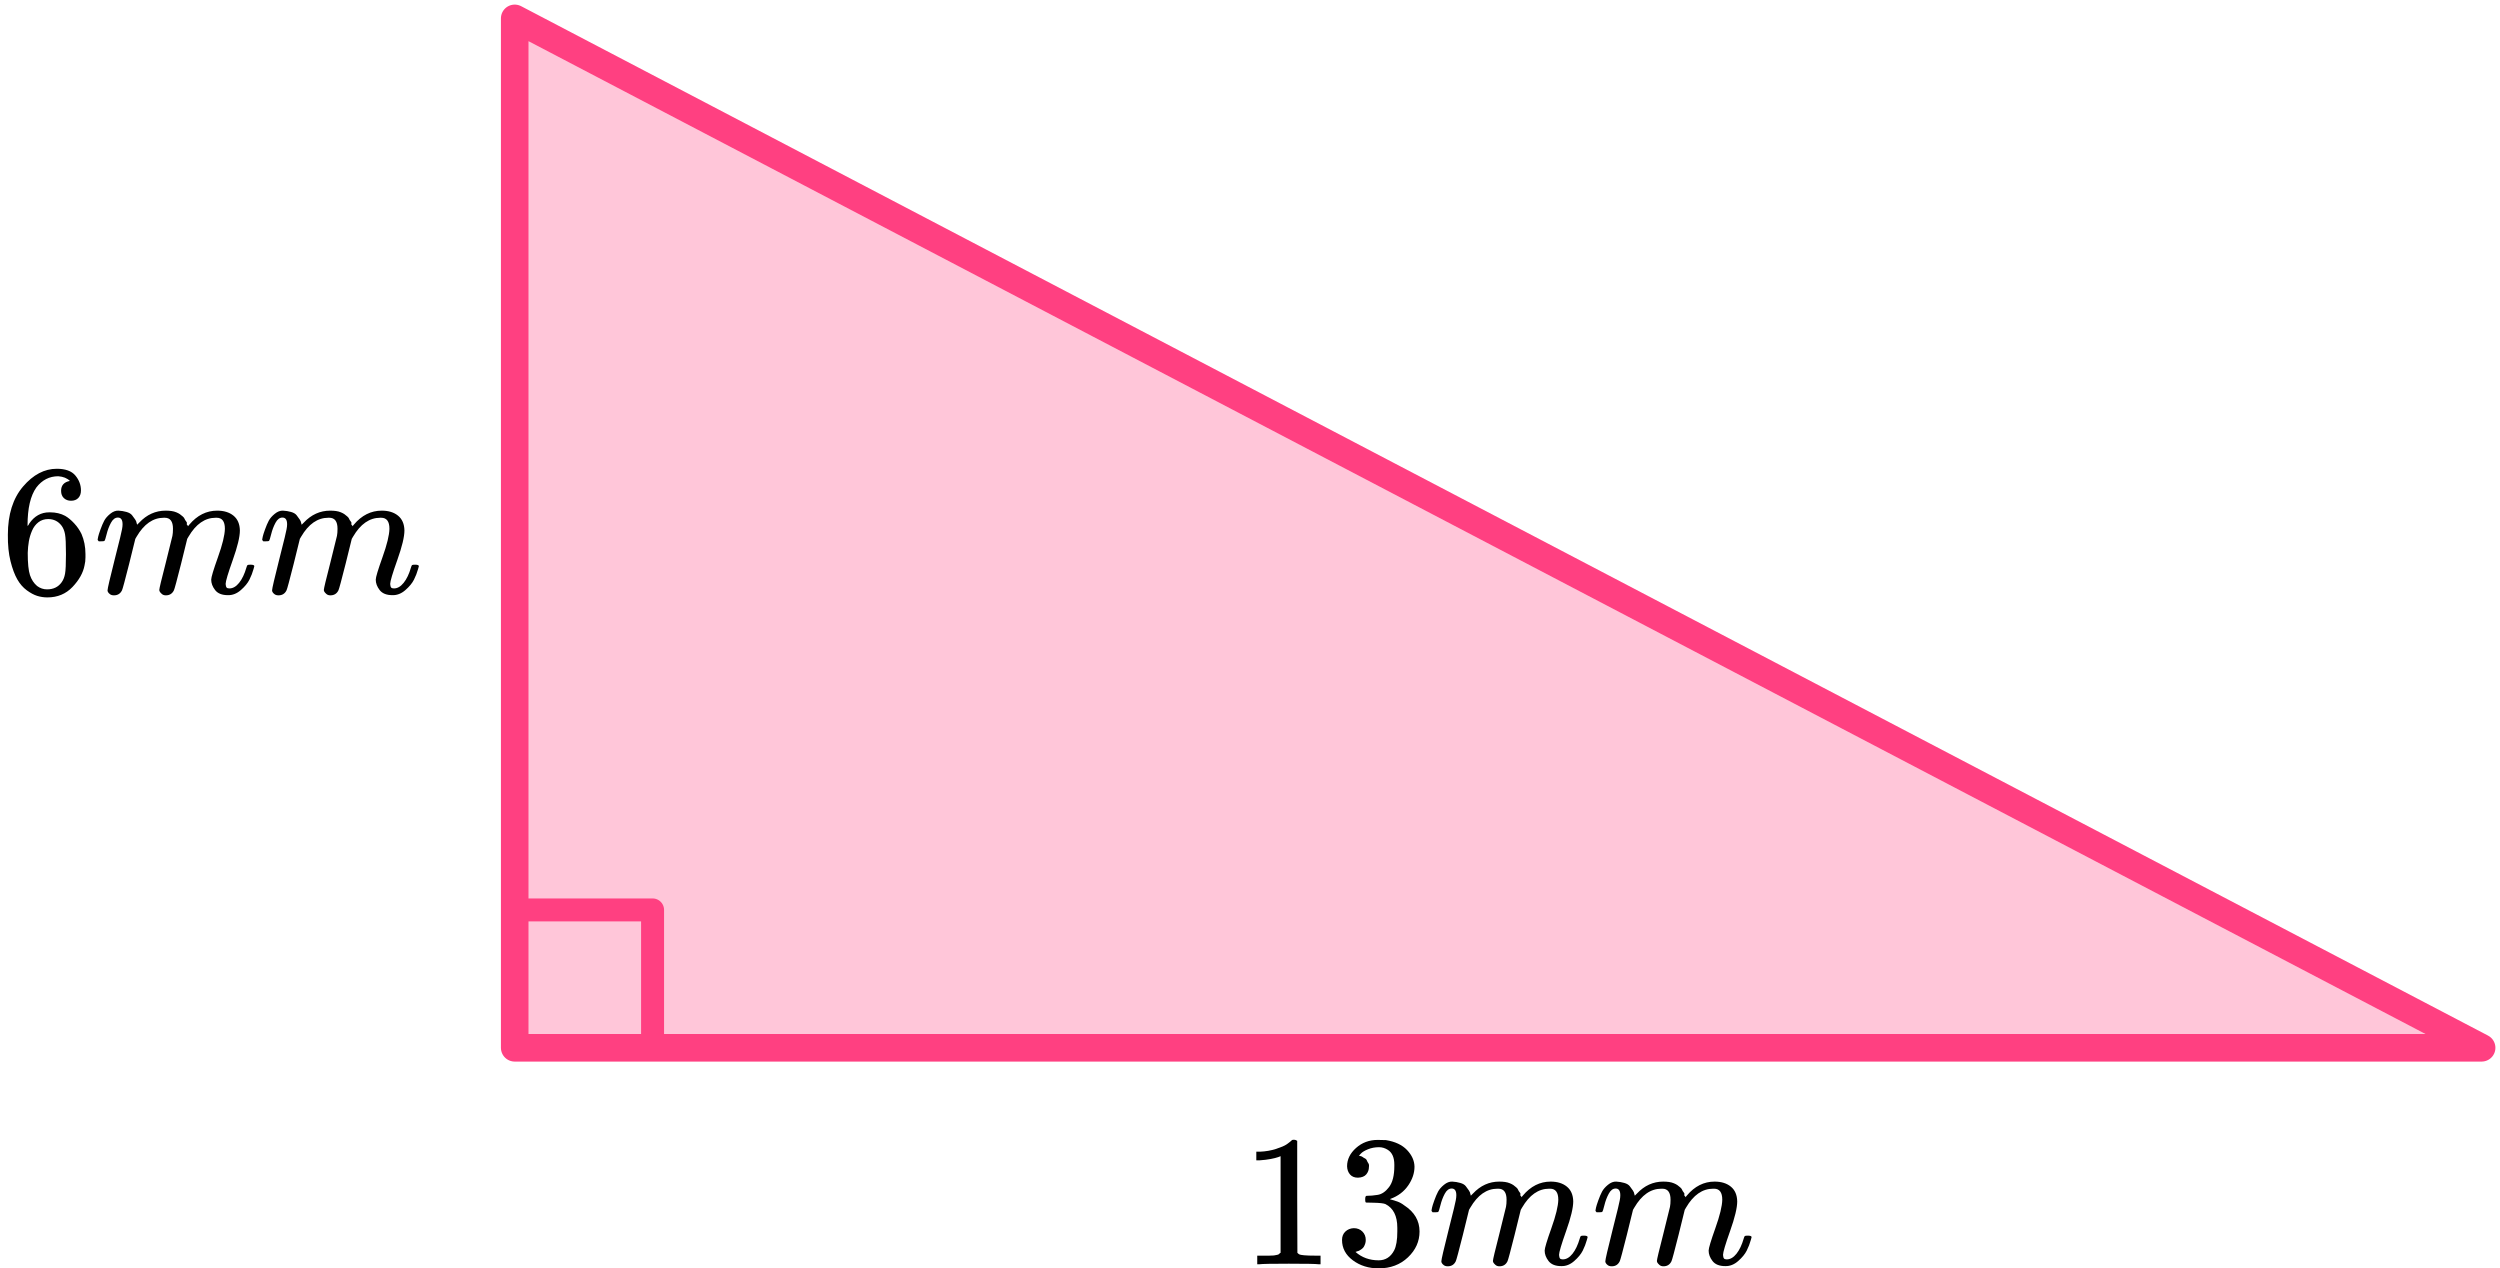 <?xml version="1.0" encoding="UTF-8"?> <svg xmlns="http://www.w3.org/2000/svg" width="272" height="138" viewBox="0 0 272 138" fill="none"><path d="M56 2L270 114H56L56 2Z" fill="#FF4081" fill-opacity="0.3" stroke="#FF4081" stroke-width="3" stroke-linejoin="round"></path><rect x="56" y="99" width="15" height="15" stroke="#FF4081" stroke-width="2.5" stroke-linejoin="round"></rect><path d="M0.856 58.183C0.856 55.973 1.407 54.223 2.508 52.935C3.609 51.646 4.832 51.002 6.178 51.002C7.116 51.002 7.789 51.246 8.197 51.734C8.604 52.223 8.808 52.765 8.808 53.362C8.808 53.701 8.713 53.972 8.523 54.176C8.333 54.379 8.068 54.481 7.728 54.481C7.415 54.481 7.157 54.386 6.953 54.196C6.749 54.006 6.647 53.742 6.647 53.403C6.647 52.806 6.966 52.447 7.605 52.325C7.306 52.026 6.885 51.857 6.341 51.816C5.376 51.816 4.581 52.223 3.956 53.036C3.317 53.932 2.997 55.301 2.997 57.146L3.018 57.227C3.086 57.146 3.14 57.058 3.181 56.963C3.738 56.149 4.465 55.742 5.362 55.742H5.444C6.069 55.742 6.62 55.871 7.096 56.129C7.422 56.318 7.748 56.59 8.074 56.942C8.401 57.295 8.666 57.681 8.87 58.102C9.155 58.766 9.298 59.492 9.298 60.279V60.645C9.298 60.957 9.264 61.248 9.196 61.519C9.046 62.32 8.611 63.099 7.891 63.859C7.17 64.618 6.26 64.998 5.159 64.998C4.778 64.998 4.411 64.944 4.058 64.835C3.704 64.727 3.323 64.523 2.916 64.225C2.508 63.927 2.161 63.527 1.876 63.025C1.59 62.523 1.346 61.865 1.142 61.051C0.938 60.238 0.843 59.282 0.856 58.183ZM5.24 56.474C4.832 56.474 4.479 56.59 4.18 56.82C3.881 57.051 3.65 57.356 3.487 57.736C3.323 58.115 3.208 58.502 3.14 58.895C3.072 59.288 3.031 59.709 3.018 60.157C3.018 61.282 3.099 62.089 3.262 62.577C3.425 63.066 3.684 63.459 4.037 63.757C4.363 64.001 4.724 64.123 5.118 64.123C5.811 64.123 6.341 63.866 6.708 63.35C6.885 63.106 7.007 62.801 7.075 62.435C7.143 62.069 7.177 61.357 7.177 60.299C7.177 59.214 7.143 58.488 7.075 58.122C7.007 57.756 6.885 57.451 6.708 57.207C6.341 56.718 5.852 56.474 5.24 56.474Z" fill="black"></path><path d="M10.623 58.711C10.637 58.63 10.657 58.521 10.684 58.386C10.711 58.25 10.793 57.992 10.929 57.613C11.065 57.233 11.201 56.914 11.337 56.657C11.473 56.399 11.69 56.148 11.989 55.904C12.288 55.66 12.587 55.545 12.886 55.558C13.185 55.572 13.478 55.619 13.763 55.7C14.049 55.782 14.252 55.904 14.375 56.067C14.497 56.23 14.606 56.379 14.701 56.514C14.796 56.65 14.851 56.779 14.864 56.901L14.905 57.043C14.905 57.07 14.912 57.084 14.925 57.084L15.15 56.86C15.965 55.992 16.924 55.558 18.025 55.558C18.256 55.558 18.466 55.572 18.657 55.599C18.847 55.626 19.024 55.673 19.187 55.741C19.35 55.809 19.479 55.877 19.574 55.945C19.669 56.013 19.771 56.094 19.88 56.189C19.989 56.284 20.057 56.372 20.084 56.453C20.111 56.535 20.166 56.623 20.247 56.718C20.329 56.813 20.356 56.894 20.329 56.962C20.302 57.03 20.322 57.091 20.39 57.145C20.458 57.199 20.471 57.247 20.431 57.287L20.594 57.084C21.45 56.067 22.463 55.558 23.632 55.558C24.366 55.558 24.957 55.741 25.406 56.107C25.854 56.474 26.085 57.009 26.099 57.715C26.099 58.406 25.841 59.477 25.324 60.929C24.808 62.38 24.549 63.248 24.549 63.532C24.563 63.722 24.597 63.851 24.651 63.919C24.706 63.987 24.808 64.021 24.957 64.021C25.338 64.021 25.691 63.817 26.018 63.41C26.344 63.004 26.609 62.448 26.813 61.742C26.854 61.593 26.894 61.505 26.935 61.478C26.976 61.451 27.085 61.437 27.261 61.437C27.533 61.437 27.669 61.492 27.669 61.6C27.669 61.614 27.642 61.715 27.588 61.905C27.479 62.298 27.329 62.685 27.139 63.065C26.949 63.444 26.636 63.824 26.201 64.204C25.766 64.584 25.297 64.767 24.794 64.753C24.155 64.753 23.693 64.57 23.408 64.204C23.122 63.838 22.979 63.458 22.979 63.065C22.979 62.807 23.224 61.993 23.713 60.623C24.203 59.254 24.454 58.223 24.468 57.531C24.468 56.731 24.169 56.331 23.571 56.331H23.469C22.3 56.331 21.314 57.016 20.512 58.386L20.369 58.63L19.697 61.356C19.248 63.133 18.99 64.089 18.922 64.224C18.745 64.59 18.453 64.773 18.045 64.773C17.868 64.773 17.726 64.726 17.617 64.631C17.508 64.536 17.433 64.455 17.393 64.387C17.352 64.319 17.331 64.251 17.331 64.183C17.331 64.034 17.562 63.065 18.025 61.275L18.759 58.304C18.799 58.101 18.82 57.843 18.82 57.531C18.82 56.731 18.521 56.331 17.923 56.331H17.821C16.652 56.331 15.666 57.016 14.864 58.386L14.722 58.63L14.049 61.356C13.6 63.133 13.342 64.089 13.274 64.224C13.097 64.59 12.805 64.773 12.397 64.773C12.22 64.773 12.078 64.733 11.969 64.651C11.86 64.57 11.785 64.489 11.745 64.407C11.704 64.326 11.69 64.258 11.704 64.204C11.704 64.028 11.962 62.916 12.479 60.868C13.009 58.779 13.274 57.687 13.274 57.592C13.315 57.389 13.335 57.206 13.335 57.043C13.335 56.555 13.165 56.311 12.825 56.311C12.526 56.311 12.275 56.501 12.071 56.88C11.867 57.26 11.71 57.674 11.602 58.121C11.493 58.569 11.412 58.813 11.357 58.854C11.33 58.881 11.221 58.894 11.031 58.894H10.745C10.664 58.813 10.623 58.752 10.623 58.711Z" fill="black"></path><path d="M28.525 58.711C28.539 58.63 28.559 58.521 28.587 58.386C28.614 58.25 28.695 57.992 28.831 57.613C28.967 57.233 29.103 56.914 29.239 56.657C29.375 56.399 29.593 56.148 29.892 55.904C30.191 55.66 30.49 55.545 30.789 55.558C31.088 55.572 31.38 55.619 31.666 55.7C31.951 55.782 32.155 55.904 32.277 56.067C32.4 56.23 32.508 56.379 32.603 56.514C32.699 56.65 32.753 56.779 32.767 56.901L32.807 57.043C32.807 57.07 32.814 57.084 32.828 57.084L33.052 56.86C33.868 55.992 34.826 55.558 35.927 55.558C36.158 55.558 36.369 55.572 36.559 55.599C36.749 55.626 36.926 55.673 37.089 55.741C37.252 55.809 37.382 55.877 37.477 55.945C37.572 56.013 37.674 56.094 37.782 56.189C37.891 56.284 37.959 56.372 37.986 56.453C38.014 56.535 38.068 56.623 38.15 56.718C38.231 56.813 38.258 56.894 38.231 56.962C38.204 57.03 38.224 57.091 38.292 57.145C38.36 57.199 38.374 57.247 38.333 57.287L38.496 57.084C39.352 56.067 40.365 55.558 41.534 55.558C42.268 55.558 42.86 55.741 43.308 56.107C43.757 56.474 43.988 57.009 44.002 57.715C44.002 58.406 43.743 59.477 43.227 60.929C42.71 62.38 42.452 63.248 42.452 63.532C42.465 63.722 42.499 63.851 42.554 63.919C42.608 63.987 42.71 64.021 42.86 64.021C43.24 64.021 43.594 63.817 43.92 63.41C44.246 63.004 44.511 62.448 44.715 61.742C44.756 61.593 44.797 61.505 44.837 61.478C44.878 61.451 44.987 61.437 45.164 61.437C45.436 61.437 45.572 61.492 45.572 61.6C45.572 61.614 45.544 61.715 45.49 61.905C45.381 62.298 45.232 62.685 45.041 63.065C44.851 63.444 44.538 63.824 44.103 64.204C43.668 64.584 43.199 64.767 42.697 64.753C42.058 64.753 41.595 64.57 41.31 64.204C41.025 63.838 40.882 63.458 40.882 63.065C40.882 62.807 41.127 61.993 41.616 60.623C42.105 59.254 42.357 58.223 42.37 57.531C42.37 56.731 42.071 56.331 41.473 56.331H41.371C40.202 56.331 39.217 57.016 38.415 58.386L38.272 58.63L37.599 61.356C37.15 63.133 36.892 64.089 36.824 64.224C36.647 64.59 36.355 64.773 35.947 64.773C35.771 64.773 35.628 64.726 35.519 64.631C35.41 64.536 35.336 64.455 35.295 64.387C35.254 64.319 35.234 64.251 35.234 64.183C35.234 64.034 35.465 63.065 35.927 61.275L36.661 58.304C36.702 58.101 36.722 57.843 36.722 57.531C36.722 56.731 36.423 56.331 35.825 56.331H35.723C34.554 56.331 33.569 57.016 32.767 58.386L32.624 58.63L31.951 61.356C31.502 63.133 31.244 64.089 31.176 64.224C30.999 64.59 30.707 64.773 30.299 64.773C30.123 64.773 29.98 64.733 29.871 64.651C29.762 64.57 29.688 64.489 29.647 64.407C29.606 64.326 29.593 64.258 29.606 64.204C29.606 64.028 29.864 62.916 30.381 60.868C30.911 58.779 31.176 57.687 31.176 57.592C31.217 57.389 31.237 57.206 31.237 57.043C31.237 56.555 31.067 56.311 30.727 56.311C30.428 56.311 30.177 56.501 29.973 56.88C29.769 57.26 29.613 57.674 29.504 58.121C29.395 58.569 29.314 58.813 29.259 58.854C29.232 58.881 29.123 58.894 28.933 58.894H28.648C28.566 58.813 28.525 58.752 28.525 58.711Z" fill="black"></path><path d="M139.328 125.793L139.064 125.895C138.874 125.963 138.603 126.03 138.251 126.098C137.899 126.166 137.506 126.213 137.073 126.241H136.687V125.305H137.073C137.709 125.278 138.299 125.176 138.84 125C139.382 124.823 139.762 124.661 139.978 124.511C140.195 124.362 140.385 124.213 140.547 124.064C140.574 124.023 140.656 124.003 140.791 124.003C140.913 124.003 141.028 124.044 141.136 124.125V130.207L141.157 136.31C141.252 136.405 141.333 136.466 141.401 136.493C141.468 136.52 141.631 136.547 141.888 136.574C142.146 136.601 142.566 136.615 143.148 136.615H143.676V137.551H143.453C143.168 137.51 142.091 137.49 140.222 137.49C138.38 137.49 137.316 137.51 137.032 137.551H136.788V136.615H137.316C137.614 136.615 137.872 136.615 138.089 136.615C138.305 136.615 138.475 136.608 138.597 136.595C138.718 136.581 138.827 136.561 138.922 136.534C139.016 136.507 139.071 136.493 139.084 136.493C139.098 136.493 139.138 136.459 139.206 136.391C139.274 136.323 139.314 136.296 139.328 136.31V125.793Z" fill="black"></path><path d="M147.74 128.132C147.375 128.132 147.09 128.017 146.887 127.786C146.684 127.556 146.575 127.257 146.562 126.891C146.562 126.145 146.887 125.481 147.537 124.898C148.187 124.315 148.973 124.023 149.894 124.023C150.368 124.023 150.666 124.03 150.788 124.043C151.791 124.206 152.556 124.565 153.084 125.121C153.613 125.677 153.884 126.281 153.897 126.932C153.897 127.637 153.667 128.322 153.206 128.986C152.746 129.651 152.109 130.132 151.296 130.431L151.235 130.471C151.235 130.485 151.296 130.505 151.418 130.532C151.54 130.56 151.736 130.621 152.007 130.716C152.278 130.81 152.536 130.953 152.78 131.143C153.89 131.862 154.446 132.811 154.446 133.991C154.446 135.062 154.026 135.998 153.186 136.798C152.346 137.598 151.283 137.998 149.996 137.998C148.912 137.998 147.977 137.706 147.192 137.123C146.406 136.54 146.013 135.801 146.013 134.906C146.013 134.526 146.135 134.221 146.379 133.991C146.623 133.76 146.928 133.638 147.293 133.624C147.673 133.624 147.984 133.747 148.228 133.991C148.472 134.235 148.594 134.54 148.594 134.906C148.594 135.055 148.573 135.191 148.533 135.313C148.492 135.435 148.445 135.543 148.391 135.638C148.336 135.733 148.262 135.815 148.167 135.882C148.072 135.95 147.991 136.005 147.923 136.045C147.855 136.086 147.788 136.113 147.72 136.127C147.652 136.14 147.598 136.16 147.557 136.188L147.476 136.208C148.167 136.818 149.007 137.123 149.996 137.123C150.741 137.123 151.303 136.764 151.682 136.045C151.913 135.598 152.028 134.913 152.028 133.991V133.584C152.028 132.295 151.594 131.434 150.727 131C150.524 130.919 150.111 130.872 149.488 130.858L148.634 130.838L148.573 130.797C148.546 130.756 148.533 130.648 148.533 130.471C148.533 130.227 148.587 130.105 148.695 130.105C149.075 130.105 149.467 130.071 149.874 130.004C150.334 129.936 150.754 129.651 151.134 129.149C151.513 128.647 151.703 127.888 151.703 126.871V126.708C151.703 125.935 151.466 125.399 150.991 125.101C150.693 124.911 150.375 124.816 150.036 124.816C149.603 124.816 149.203 124.891 148.838 125.04C148.472 125.189 148.214 125.345 148.065 125.508C147.916 125.671 147.842 125.752 147.842 125.752H147.903C147.944 125.766 147.998 125.779 148.065 125.793C148.133 125.806 148.201 125.84 148.269 125.894C148.336 125.949 148.418 125.996 148.512 126.037C148.607 126.078 148.675 126.152 148.716 126.261C148.756 126.369 148.81 126.471 148.878 126.566C148.946 126.661 148.966 126.796 148.939 126.973C148.939 127.271 148.844 127.535 148.655 127.766C148.465 127.996 148.16 128.119 147.74 128.132Z" fill="black"></path><path d="M155.746 131.711C155.76 131.63 155.78 131.522 155.807 131.386C155.834 131.25 155.915 130.993 156.051 130.613C156.186 130.233 156.322 129.915 156.457 129.657C156.593 129.399 156.809 129.148 157.107 128.904C157.406 128.66 157.704 128.545 158.002 128.558C158.3 128.572 158.591 128.619 158.875 128.701C159.16 128.782 159.363 128.904 159.485 129.067C159.607 129.23 159.715 129.379 159.81 129.515C159.905 129.65 159.959 129.779 159.973 129.901L160.013 130.043C160.013 130.071 160.02 130.084 160.033 130.084L160.257 129.86C161.07 128.992 162.025 128.558 163.122 128.558C163.352 128.558 163.562 128.572 163.752 128.599C163.942 128.626 164.118 128.674 164.28 128.742C164.443 128.809 164.571 128.877 164.666 128.945C164.761 129.013 164.863 129.094 164.971 129.189C165.079 129.284 165.147 129.372 165.174 129.454C165.201 129.535 165.256 129.623 165.337 129.718C165.418 129.813 165.445 129.894 165.418 129.962C165.391 130.03 165.411 130.091 165.479 130.145C165.547 130.199 165.56 130.247 165.52 130.288L165.682 130.084C166.536 129.067 167.545 128.558 168.71 128.558C169.441 128.558 170.031 128.742 170.478 129.108C170.925 129.474 171.155 130.01 171.168 130.715C171.168 131.406 170.911 132.478 170.396 133.929C169.882 135.38 169.624 136.248 169.624 136.533C169.638 136.722 169.672 136.851 169.726 136.919C169.78 136.987 169.882 137.021 170.031 137.021C170.41 137.021 170.762 136.817 171.087 136.411C171.412 136.004 171.676 135.448 171.88 134.742C171.92 134.593 171.961 134.505 172.002 134.478C172.042 134.451 172.151 134.437 172.327 134.437C172.598 134.437 172.733 134.492 172.733 134.6C172.733 134.614 172.706 134.715 172.652 134.905C172.543 135.298 172.394 135.685 172.205 136.065C172.015 136.444 171.704 136.824 171.27 137.204C170.837 137.584 170.369 137.767 169.868 137.753C169.231 137.753 168.771 137.57 168.486 137.204C168.202 136.838 168.06 136.458 168.06 136.065C168.06 135.807 168.303 134.993 168.791 133.624C169.279 132.254 169.529 131.223 169.543 130.532C169.543 129.732 169.245 129.331 168.649 129.331H168.547C167.382 129.331 166.4 130.016 165.601 131.386L165.459 131.63L164.788 134.356C164.341 136.133 164.084 137.089 164.016 137.224C163.84 137.59 163.549 137.773 163.142 137.773C162.966 137.773 162.824 137.726 162.716 137.631C162.607 137.536 162.533 137.455 162.492 137.387C162.451 137.319 162.431 137.251 162.431 137.184C162.431 137.034 162.661 136.065 163.122 134.275L163.853 131.305C163.894 131.101 163.914 130.844 163.914 130.532C163.914 129.732 163.616 129.331 163.02 129.331H162.919C161.754 129.331 160.772 130.016 159.973 131.386L159.83 131.63L159.16 134.356C158.713 136.133 158.455 137.089 158.388 137.224C158.212 137.59 157.92 137.773 157.514 137.773C157.338 137.773 157.196 137.733 157.087 137.651C156.979 137.57 156.904 137.489 156.864 137.407C156.823 137.326 156.809 137.258 156.823 137.204C156.823 137.028 157.08 135.916 157.595 133.868C158.123 131.779 158.388 130.688 158.388 130.593C158.428 130.389 158.449 130.206 158.449 130.043C158.449 129.555 158.279 129.311 157.941 129.311C157.643 129.311 157.392 129.501 157.189 129.881C156.986 130.26 156.83 130.674 156.721 131.122C156.613 131.569 156.532 131.813 156.478 131.854C156.45 131.881 156.342 131.895 156.152 131.895H155.868C155.787 131.813 155.746 131.752 155.746 131.711Z" fill="black"></path><path d="M173.586 131.711C173.6 131.63 173.62 131.522 173.647 131.386C173.674 131.25 173.756 130.993 173.891 130.613C174.027 130.233 174.162 129.915 174.298 129.657C174.433 129.399 174.65 129.148 174.948 128.904C175.246 128.66 175.544 128.545 175.842 128.558C176.14 128.572 176.431 128.619 176.716 128.701C177 128.782 177.203 128.904 177.325 129.067C177.447 129.23 177.555 129.379 177.65 129.515C177.745 129.65 177.799 129.779 177.813 129.901L177.853 130.043C177.853 130.071 177.86 130.084 177.874 130.084L178.097 129.86C178.91 128.992 179.865 128.558 180.962 128.558C181.193 128.558 181.403 128.572 181.592 128.599C181.782 128.626 181.958 128.674 182.121 128.742C182.283 128.809 182.412 128.877 182.507 128.945C182.601 129.013 182.703 129.094 182.811 129.189C182.92 129.284 182.987 129.372 183.015 129.454C183.042 129.535 183.096 129.623 183.177 129.718C183.258 129.813 183.286 129.894 183.258 129.962C183.231 130.03 183.252 130.091 183.319 130.145C183.387 130.199 183.401 130.247 183.36 130.288L183.523 130.084C184.376 129.067 185.385 128.558 186.55 128.558C187.282 128.558 187.871 128.742 188.318 129.108C188.765 129.474 188.995 130.01 189.009 130.715C189.009 131.406 188.751 132.478 188.237 133.929C187.722 135.38 187.465 136.248 187.465 136.533C187.478 136.722 187.512 136.851 187.566 136.919C187.62 136.987 187.722 137.021 187.871 137.021C188.25 137.021 188.602 136.817 188.927 136.411C189.253 136.004 189.517 135.448 189.72 134.742C189.761 134.593 189.801 134.505 189.842 134.478C189.883 134.451 189.991 134.437 190.167 134.437C190.438 134.437 190.573 134.492 190.573 134.6C190.573 134.614 190.546 134.715 190.492 134.905C190.384 135.298 190.235 135.685 190.045 136.065C189.855 136.444 189.544 136.824 189.11 137.204C188.677 137.584 188.21 137.767 187.708 137.753C187.072 137.753 186.611 137.57 186.327 137.204C186.042 136.838 185.9 136.458 185.9 136.065C185.9 135.807 186.144 134.993 186.631 133.624C187.119 132.254 187.37 131.223 187.383 130.532C187.383 129.732 187.085 129.331 186.489 129.331H186.388C185.223 129.331 184.241 130.016 183.441 131.386L183.299 131.63L182.629 134.356C182.181 136.133 181.924 137.089 181.856 137.224C181.68 137.59 181.389 137.773 180.983 137.773C180.807 137.773 180.664 137.726 180.556 137.631C180.448 137.536 180.373 137.455 180.332 137.387C180.292 137.319 180.271 137.251 180.271 137.184C180.271 137.034 180.502 136.065 180.962 134.275L181.694 131.305C181.734 131.101 181.755 130.844 181.755 130.532C181.755 129.732 181.457 129.331 180.861 129.331H180.759C179.594 129.331 178.612 130.016 177.813 131.386L177.671 131.63L177 134.356C176.553 136.133 176.296 137.089 176.228 137.224C176.052 137.59 175.761 137.773 175.354 137.773C175.178 137.773 175.036 137.733 174.927 137.651C174.819 137.57 174.745 137.489 174.704 137.407C174.663 137.326 174.65 137.258 174.663 137.204C174.663 137.028 174.921 135.916 175.435 133.868C175.964 131.779 176.228 130.688 176.228 130.593C176.269 130.389 176.289 130.206 176.289 130.043C176.289 129.555 176.12 129.311 175.781 129.311C175.483 129.311 175.232 129.501 175.029 129.881C174.826 130.26 174.67 130.674 174.562 131.122C174.453 131.569 174.372 131.813 174.318 131.854C174.291 131.881 174.182 131.895 173.993 131.895H173.708C173.627 131.813 173.586 131.752 173.586 131.711Z" fill="black"></path></svg> 